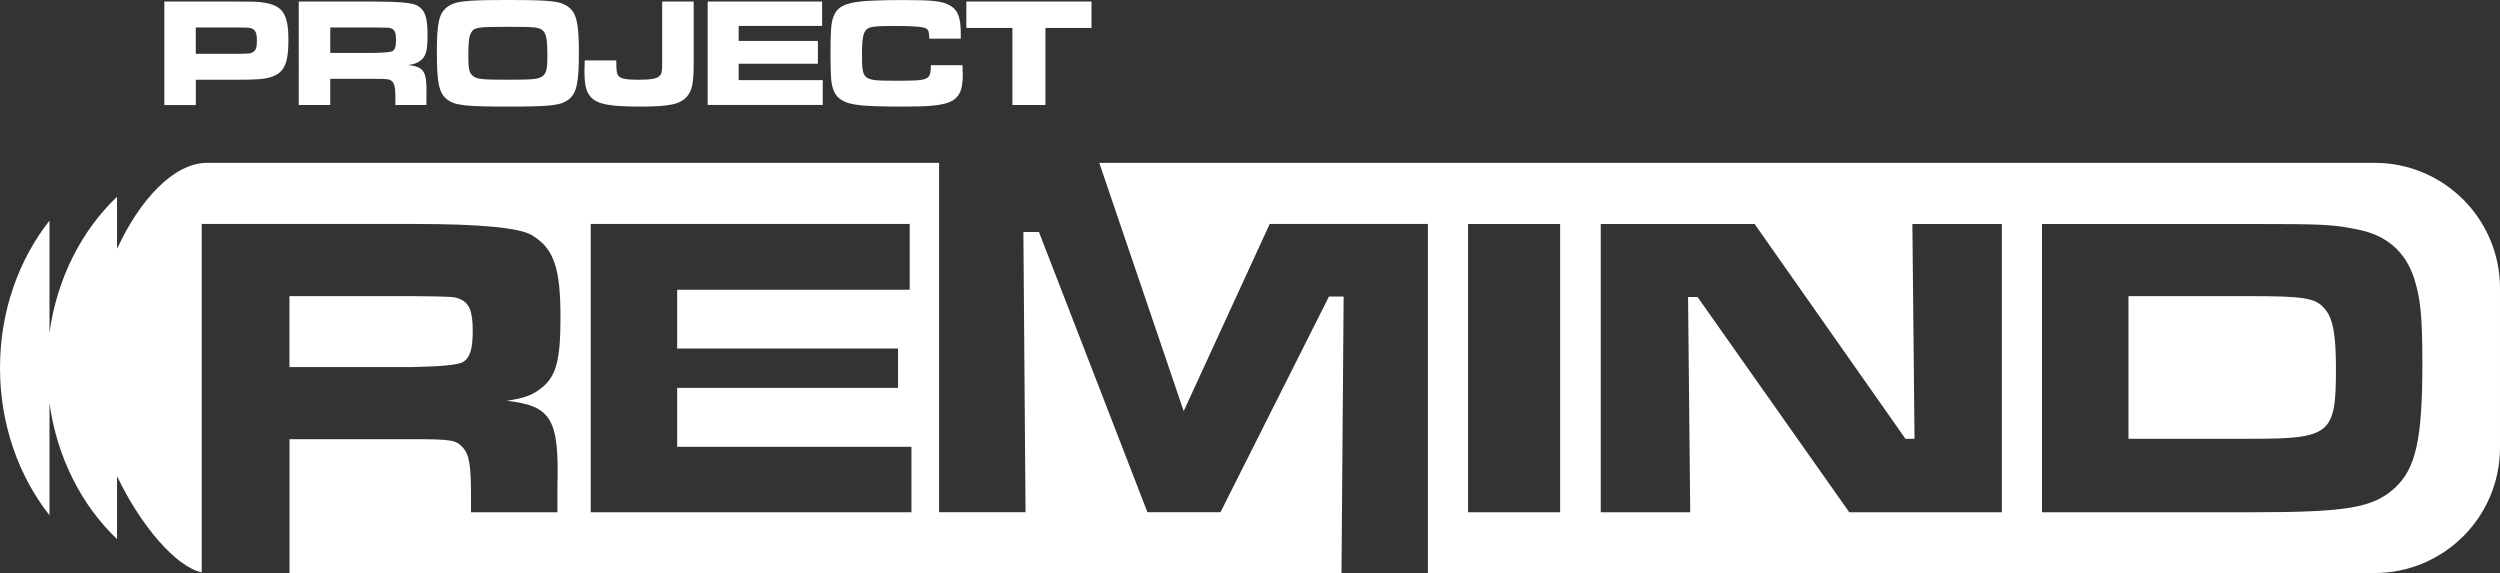<?xml version="1.0" encoding="UTF-8"?>
<svg id="Layer_1" data-name="Layer 1" xmlns="http://www.w3.org/2000/svg" viewBox="0 0 931.3 213.46">
  <rect x="0" y="0" width="931.3" height="213.46" fill="#333333" stroke="none"/>
  <defs>
    <style>
      .cls-1 {
        fill: #fff;
        stroke-width: 0px;
      }
    </style>
  </defs>
  <g>
    <path class="cls-1" d="M176.1,123.2c0-7.25-1.29-10.3-4.67-11.75-2.25-.97-2.74-.97-17.55-1.13h-46.05v26.41h46.05q16.42-.32,18.68-1.93c2.58-1.61,3.54-4.83,3.54-11.59Z"/>
    <path class="cls-1" d="M838.14,110.32h-45.24v53.13h45.57c29.63,0,31.72-1.61,31.72-25.92,0-13.2-1.13-19.16-4.35-22.7-3.38-3.86-7.73-4.51-27.69-4.51Z"/>
    <path class="cls-1" d="M75.14,83.43h79.06q37.03,0,43.96,4.19c8.21,4.99,10.63,12.08,10.63,30.75,0,15.94-1.61,22.06-7.41,26.41-3.06,2.42-6.12,3.54-12.56,4.51,16.58,1.93,19.48,6.76,18.84,31.56v9.98h-32.2v-5.64c0-12.08-.64-15.94-3.22-18.68-2.25-2.58-4.67-2.9-18.19-2.9h-46.21v49.84h391.89l.8-102.98h-5.47l-40.41,80.34h-27.21l-40.41-104.38h-5.8l.8,104.38h-32.2V60.66H77.25c-12.6,0-25.19,13.77-33.65,32.03v-19.39c-13.14,12.5-22.35,30.31-25.16,50.59v-41.71C6.96,96.75,0,115.99,0,137.06s6.96,40.3,18.44,54.89v-41.71c2.82,20.28,12.02,38.09,25.16,50.59v-23.43c9.01,18.78,22.09,33.78,31.54,35.82V83.43ZM220.05,83.43h118.83v24.49h-86.62v21.92h82.28v14.64h-82.28v21.97h87.27v24.37h-119.47v-107.39Z"/>
    <path class="cls-1" d="M884.57,60.66h-475.07l31.45,92.49,32.04-69.72h58.93v130.03h352.65c25.81,0,46.73-20.92,46.73-46.73v-59.34c0-25.81-20.92-46.73-46.73-46.73ZM581.18,190.83h-34.3v-107.39h34.3v107.39ZM745.73,190.83h-56.84l-56.51-80.18h-3.54l.8,80.18h-33.33v-107.39h57.32l56.19,80.02h3.38l-.8-80.02h33.33v107.39ZM892.08,181.81c-8.21,7.41-17.71,9.02-53.94,9.02h-77.45v-107.39h77.45c27.37,0,31.08.16,40.25,2.09,10.63,2.09,17.71,8.21,20.93,18.19,2.42,7.57,3.06,14.33,3.06,31.88,0,28.02-2.42,38.96-10.3,46.21Z"/>
  </g>
  <g>
    <path class="cls-1" d="M61.22.58h26.4c7.28,0,8.32.06,10.46.35,7.28,1.1,9.36,4.22,9.36,14.1,0,8.55-1.56,11.9-6.18,13.58-2.6.87-5.2,1.1-13.52,1.1h-14.79v9.42h-11.73V.58ZM87.62,20.05c5.43-.06,5.66-.06,6.64-.64,1.1-.69,1.44-1.73,1.44-4.39s-.52-3.93-2.02-4.45c-.81-.29-.92-.29-6.07-.35h-14.68v9.82h14.68Z"/>
    <path class="cls-1" d="M111.31.58h28.37q13.29,0,15.77,1.5c2.95,1.79,3.81,4.33,3.81,11.04,0,5.72-.58,7.92-2.66,9.48-1.1.87-2.2,1.27-4.51,1.62,5.95.69,6.99,2.43,6.76,11.32v3.58h-11.56v-2.02c0-4.33-.23-5.72-1.16-6.7-.81-.92-1.68-1.04-6.53-1.04h-16.58v9.76h-11.73V.58ZM139.56,19.7q5.89-.12,6.7-.69c.92-.58,1.27-1.73,1.27-4.16,0-2.6-.46-3.7-1.68-4.22-.81-.35-.98-.35-6.3-.4h-16.52v9.48h16.52Z"/>
    <path class="cls-1" d="M211.84,2.66c2.95,2.25,3.81,6.12,3.81,17.16s-.87,14.96-3.81,17.22c-2.95,2.25-6.59,2.66-22.53,2.66s-19.82-.4-22.76-2.66c-3-2.31-3.81-6.12-3.81-17.45s.87-14.68,3.81-16.93c2.95-2.25,6.53-2.66,22.65-2.66s19.7.4,22.65,2.66ZM175.38,12.42c-.69,1.33-.92,3.52-.92,8.44s.35,6.36,1.73,7.45c1.56,1.21,3.41,1.39,13.12,1.39s11.32-.23,12.88-1.39c1.33-1.04,1.73-2.72,1.73-7.4,0-5.72-.35-7.92-1.39-9.19-1.33-1.56-2.6-1.73-13.35-1.73-11.56,0-12.65.17-13.81,2.43Z"/>
    <path class="cls-1" d="M258.41.58v23.05c0,7.28-.58,10.05-2.48,12.31-2.54,2.89-6.47,3.76-17.28,3.76-11.38,0-15.72-.81-18.32-3.29-1.91-1.91-2.6-4.45-2.6-9.88,0-1.1,0-1.44.12-4.04h11.73c0,4.22.17,5.14.98,5.95.92.92,2.95,1.27,7.28,1.27s6.7-.35,7.74-1.33c.92-.75,1.1-1.62,1.1-4.97V.58h11.73Z"/>
    <path class="cls-1" d="M306.25.58v9.07h-31.08v5.6h29.52v8.49h-29.52v6.12h31.32v9.24h-42.87V.58h42.64Z"/>
    <path class="cls-1" d="M358.54,24.27c.06,2.2.12,3.06.12,3.64,0,6.24-1.62,9.07-5.89,10.46-3.12.98-7.34,1.33-15.89,1.33-15.08,0-19.93-.46-23.05-2.25-2.54-1.44-3.7-3.58-4.16-7.51-.17-1.73-.29-4.91-.29-9.82,0-8.61.23-11.79,1.1-13.92,2.08-5.2,6.3-6.18,26.46-6.18,10.28,0,13.87.4,16.52,1.79,3.29,1.68,4.45,4.51,4.45,10.69v1.91h-11.73c-.12-2.54-.23-3.06-.92-3.64-.87-.75-4.28-1.1-11.67-1.1s-9.48.23-10.63,1.16c-1.39,1.16-1.85,3.41-1.85,9.24,0,9.88.17,10,12.54,10s13.06-.06,13.12-5.78h11.79Z"/>
    <path class="cls-1" d="M406.61.58v9.82h-17.16v28.72h-12.31V10.4h-17.16V.58h46.63Z"/>
  </g>
</svg>